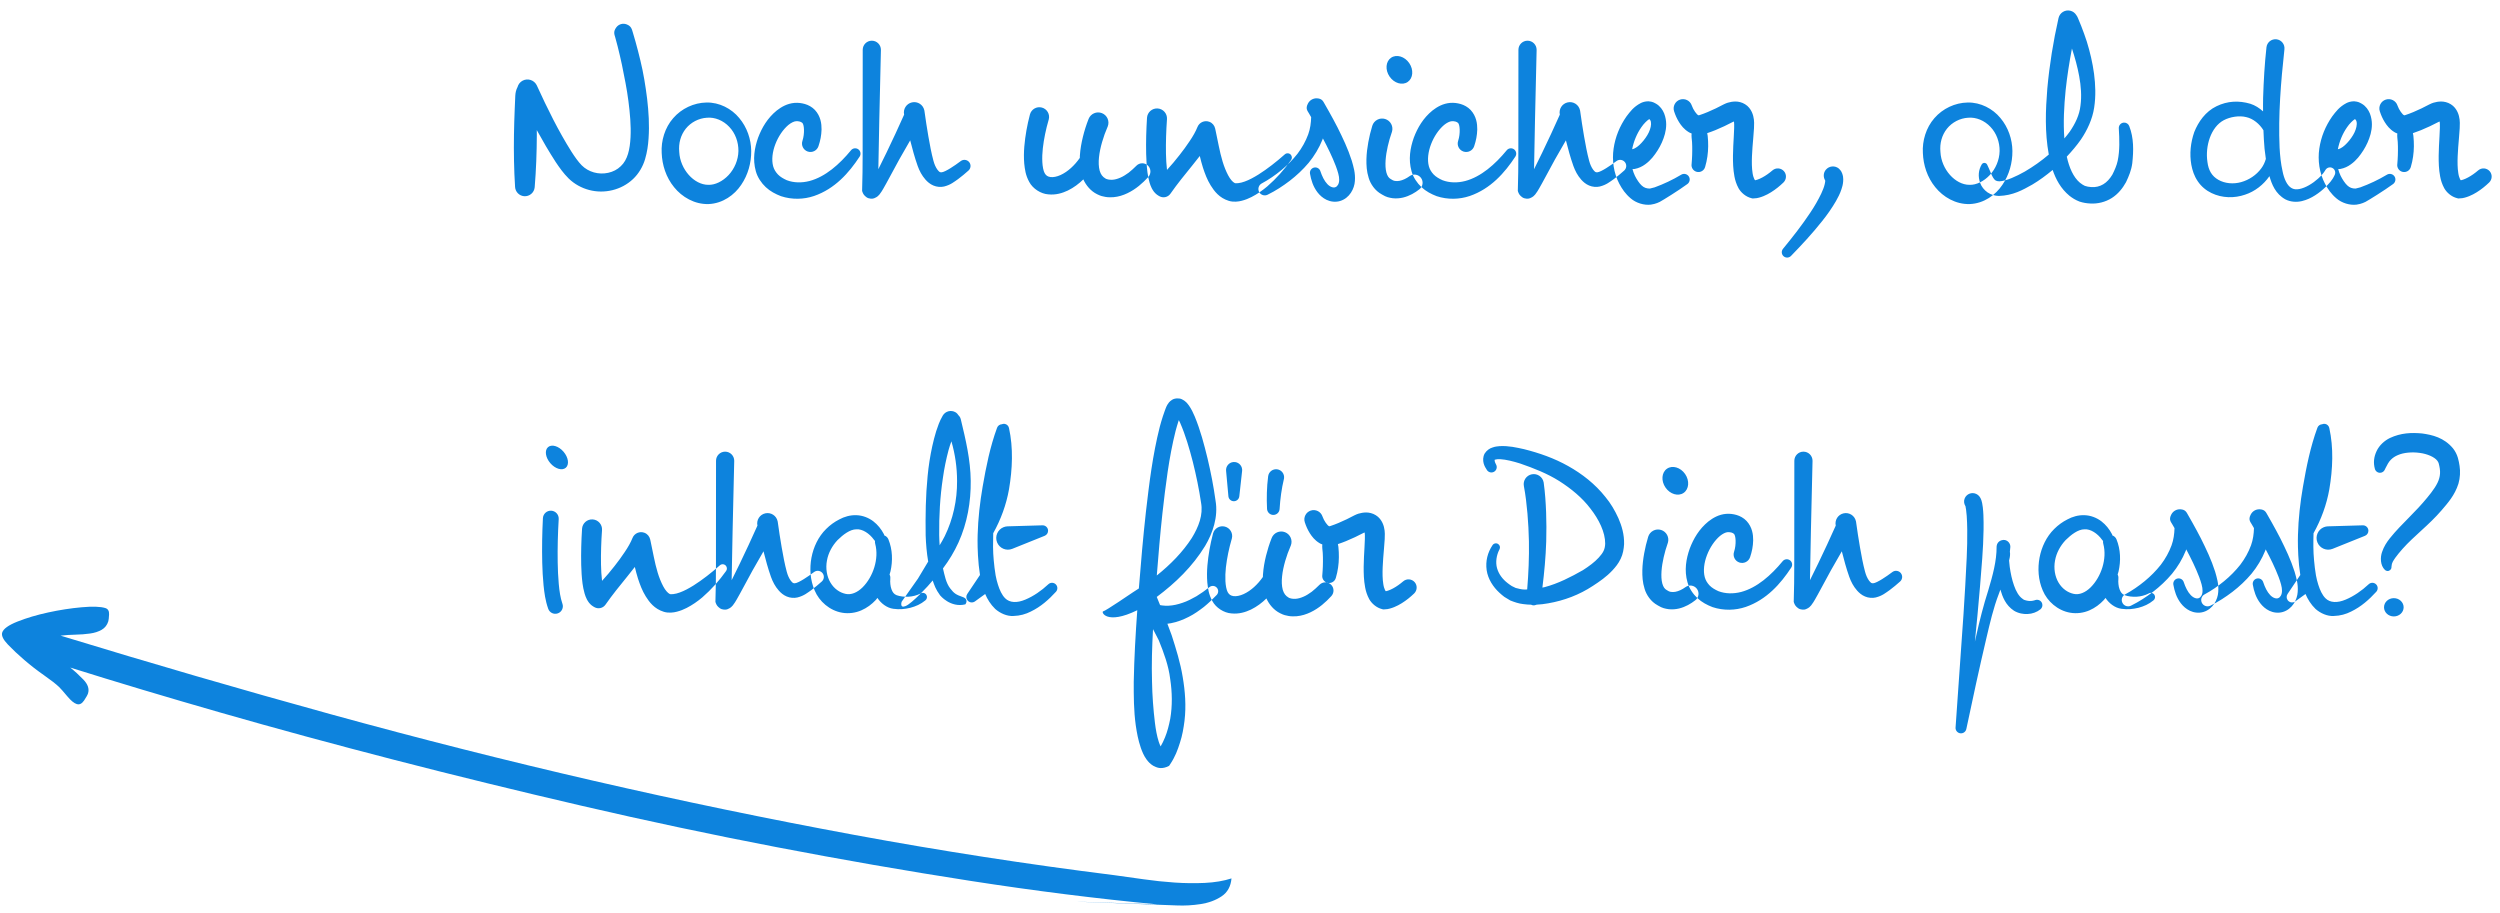 <?xml version="1.0" encoding="UTF-8"?>
<svg width="219px" height="80px" viewBox="0 0 219 80" version="1.1" xmlns="http://www.w3.org/2000/svg" xmlns:xlink="http://www.w3.org/1999/xlink">
    <!-- Generator: Sketch 44.1 (41455) - http://www.bohemiancoding.com/sketch -->
    <title>Group 21</title>
    <desc>Created with Sketch.</desc>
    <defs></defs>
    <g id="Page-1" stroke="none" stroke-width="1" fill="none" fill-rule="evenodd">
        <g id="Ladingpage-Linkaufbau" transform="translate(-1191, -5404)" fill="#0D83DD">
            <g id="Price-Boxes" transform="translate(375, 4358)">
                <g id="Group-21" transform="translate(815, 1041)">
                    <path d="M57.689,13.655 C57.547,12.522 57.368,11.4 57.098,10.3 C56.967,9.749 56.824,9.201 56.673,8.656 L56.436,7.842 C56.35,7.573 56.313,7.286 55.876,7.128 C55.563,7.015 55.199,7.114 54.991,7.394 L54.981,7.408 C54.703,7.781 54.825,8.025 54.899,8.287 L55.109,9.076 C55.241,9.603 55.366,10.132 55.479,10.664 C55.694,11.728 55.915,12.79 56.05,13.859 C56.185,14.924 56.289,15.999 56.235,17.029 C56.18,18.072 55.987,19.006 55.377,19.562 C54.786,20.145 53.835,20.334 53.024,20.102 C52.618,19.988 52.247,19.773 51.955,19.48 C51.657,19.177 51.347,18.736 51.064,18.294 C49.924,16.491 48.942,14.488 48.036,12.508 L48.026,12.488 C48.022,12.479 48.017,12.469 48.013,12.46 C47.787,12.013 47.241,11.834 46.794,12.06 C46.558,12.179 46.403,12.389 46.336,12.626 C46.203,12.881 46.152,13.135 46.139,13.39 L46.09,14.532 C46.05,15.292 46.044,16.053 46.023,16.814 C46,18.336 46.024,19.858 46.121,21.381 C46.147,21.801 46.478,22.151 46.91,22.187 C47.384,22.226 47.8,21.873 47.839,21.399 C47.965,19.875 48.019,18.35 48.026,16.825 C48.024,16.681 48.022,16.538 48.021,16.394 C48.539,17.338 49.083,18.273 49.683,19.2 C50.009,19.682 50.336,20.159 50.821,20.642 C51.32,21.125 51.947,21.47 52.611,21.643 C53.935,21.997 55.428,21.654 56.45,20.688 C56.958,20.212 57.321,19.579 57.507,18.947 C57.692,18.323 57.777,17.714 57.814,17.124 C57.898,15.937 57.82,14.79 57.689,13.655 L57.689,13.655 Z M65.686,18.229 C65.695,17.443 65.411,16.662 64.881,16.112 C64.36,15.556 63.63,15.252 62.93,15.313 C62.21,15.354 61.518,15.716 61.073,16.274 C60.627,16.836 60.428,17.556 60.502,18.314 C60.578,19.832 61.799,21.193 63.047,21.191 C63.643,21.214 64.312,20.883 64.825,20.335 C65.337,19.787 65.672,19.018 65.686,18.229 L65.686,18.229 Z M66.807,18.229 C66.813,19.261 66.534,20.307 65.927,21.195 C65.337,22.076 64.321,22.823 63.073,22.876 C61.84,22.912 60.741,22.257 60.052,21.4 C59.345,20.537 59.001,19.453 58.964,18.398 C58.9,17.342 59.24,16.183 59.974,15.349 C60.701,14.509 61.782,14 62.883,13.981 C64.015,13.954 65.085,14.52 65.755,15.336 C66.44,16.149 66.797,17.195 66.807,18.229 L66.807,18.229 Z M71.298,17.323 L71.293,17.339 C71.163,17.727 71.373,18.146 71.761,18.276 C72.149,18.405 72.569,18.195 72.698,17.807 C72.864,17.309 72.952,16.872 72.968,16.341 C72.973,15.837 72.893,15.182 72.388,14.635 C72.141,14.373 71.815,14.2 71.513,14.112 C71.205,14.026 70.943,13.992 70.604,14.013 C69.956,14.067 69.449,14.365 69.041,14.683 C68.234,15.342 67.743,16.177 67.407,17.067 C67.094,17.959 66.917,18.959 67.213,20.009 C67.356,20.53 67.696,21.036 68.082,21.395 C68.474,21.762 68.937,22.002 69.411,22.184 C70.374,22.504 71.41,22.474 72.31,22.169 C74.134,21.541 75.374,20.14 76.305,18.717 C76.433,18.519 76.397,18.251 76.211,18.098 C76.011,17.933 75.716,17.961 75.551,18.161 L75.543,18.171 C74.533,19.396 73.303,20.485 71.917,20.855 C71.233,21.032 70.531,21.019 69.924,20.787 C69.632,20.655 69.351,20.497 69.145,20.282 C68.942,20.061 68.812,19.852 68.73,19.571 C68.418,18.421 69.106,16.756 70.062,15.947 C70.299,15.754 70.552,15.628 70.739,15.617 C70.813,15.607 70.97,15.622 71.06,15.649 C71.157,15.676 71.206,15.709 71.25,15.743 C71.461,15.842 71.5,16.716 71.298,17.323 Z M85.912,19.217 C85.734,18.981 85.398,18.933 85.162,19.111 L85.152,19.118 C84.87,19.331 84.564,19.545 84.265,19.73 C83.975,19.911 83.635,20.091 83.477,20.095 C83.323,20.097 83.288,20.069 83.12,19.866 C83.048,19.77 82.977,19.643 82.914,19.503 C82.854,19.374 82.819,19.251 82.768,19.08 C82.588,18.412 82.451,17.67 82.324,16.941 C82.198,16.209 82.084,15.465 81.983,14.732 L81.982,14.725 C81.978,14.702 81.974,14.68 81.969,14.657 C81.862,14.169 81.379,13.86 80.891,13.968 C80.403,14.075 80.095,14.557 80.201,15.044 C79.704,16.162 79.187,17.272 78.656,18.374 L77.943,19.823 C77.963,18.385 77.999,16.946 78.026,15.508 L78.168,9.381 C78.168,9.376 78.168,9.367 78.168,9.363 C78.168,8.923 77.812,8.566 77.372,8.565 C76.932,8.565 76.575,8.921 76.574,9.362 L76.569,15.491 C76.559,17.534 76.59,19.577 76.523,21.619 L76.52,21.712 L76.548,21.813 L76.548,21.814 C76.627,22.017 76.698,22.124 76.911,22.281 C77.117,22.43 77.451,22.429 77.582,22.366 C77.879,22.247 77.96,22.122 78.044,22.034 C78.196,21.841 78.287,21.681 78.379,21.525 C78.567,21.208 78.701,20.943 78.859,20.658 L79.774,18.97 C80.086,18.408 80.414,17.854 80.733,17.295 C80.924,18.036 81.114,18.766 81.387,19.534 C81.457,19.72 81.549,19.954 81.667,20.159 C81.777,20.353 81.906,20.549 82.078,20.741 C82.25,20.93 82.466,21.127 82.766,21.252 C83.062,21.381 83.42,21.406 83.703,21.338 C84.291,21.19 84.589,20.922 84.924,20.693 C85.248,20.451 85.541,20.206 85.841,19.938 C86.045,19.754 86.08,19.441 85.912,19.217 L85.912,19.217 Z M101.568,19.514 C101.84,19.787 101.846,20.225 101.588,20.506 C101.09,21.049 100.514,21.566 99.768,21.923 C99.398,22.1 98.985,22.237 98.535,22.274 C98.31,22.288 98.08,22.29 97.846,22.251 C97.603,22.206 97.423,22.175 97.114,22.016 C97.121,22.02 97.127,22.025 97.133,22.029 L97.085,22.002 C97.091,22.005 97.097,22.008 97.102,22.01 C96.56,21.746 96.134,21.242 95.901,20.714 C95.511,21.096 95.066,21.434 94.543,21.69 C94.053,21.922 93.483,22.094 92.83,22.026 C92.179,21.981 91.476,21.531 91.163,20.942 C90.834,20.344 90.778,19.833 90.722,19.318 C90.68,18.809 90.69,18.318 90.729,17.838 C90.813,16.874 90.975,15.972 91.222,15.03 C91.341,14.574 91.807,14.301 92.263,14.42 C92.719,14.539 92.992,15.006 92.872,15.461 C92.871,15.468 92.869,15.475 92.867,15.482 L92.858,15.51 C92.627,16.299 92.444,17.166 92.351,17.99 C92.305,18.404 92.288,18.814 92.309,19.2 C92.327,19.572 92.401,19.978 92.513,20.169 C92.632,20.374 92.762,20.469 93.01,20.508 C93.254,20.545 93.588,20.478 93.907,20.331 C94.551,20.037 95.14,19.479 95.591,18.835 C95.593,18.766 95.593,18.697 95.597,18.629 C95.634,18.058 95.734,17.516 95.863,16.987 C95.996,16.452 96.147,15.961 96.36,15.42 C96.542,14.957 97.066,14.729 97.529,14.911 C97.992,15.094 98.22,15.617 98.037,16.08 C98.033,16.09 98.029,16.101 98.025,16.111 L98.014,16.136 C97.841,16.527 97.672,16.995 97.546,17.435 C97.418,17.881 97.318,18.331 97.273,18.766 C97.225,19.2 97.24,19.62 97.331,19.953 C97.43,20.286 97.583,20.489 97.839,20.637 L97.892,20.666 C97.9,20.669 98.025,20.719 98.099,20.727 C98.198,20.749 98.311,20.75 98.423,20.749 C98.652,20.739 98.898,20.67 99.142,20.562 C99.388,20.462 99.628,20.299 99.865,20.132 C100.098,19.95 100.322,19.745 100.54,19.527 L100.553,19.513 C100.834,19.233 101.288,19.234 101.568,19.514 L101.568,19.514 Z M97.141,22.033 L97.133,22.029 C97.136,22.03 97.138,22.032 97.141,22.033 Z M114.074,18.554 C114.191,18.686 114.197,18.878 114.099,19.016 C113.493,19.866 112.815,20.633 112.009,21.333 C111.6,21.676 111.155,21.992 110.638,22.257 C110.382,22.39 110.098,22.504 109.785,22.584 C109.501,22.662 109.057,22.722 108.642,22.594 C107.808,22.337 107.369,21.742 107.06,21.248 C106.74,20.734 106.553,20.21 106.381,19.695 C106.273,19.35 106.182,19.007 106.101,18.665 L105.454,19.483 C104.79,20.299 104.137,21.1 103.529,21.97 C103.311,22.281 102.896,22.372 102.571,22.192 L102.493,22.149 L102.492,22.148 C102.118,21.924 102.01,21.689 101.899,21.502 C101.806,21.316 101.745,21.147 101.701,20.993 C101.611,20.68 101.559,20.396 101.519,20.115 C101.447,19.556 101.419,19.019 101.404,18.486 C101.38,17.418 101.411,16.383 101.478,15.32 C101.509,14.837 101.925,14.47 102.408,14.501 C102.892,14.532 103.258,14.948 103.228,15.432 L103.227,15.437 L103.226,15.451 C103.157,16.438 103.121,17.46 103.138,18.447 C103.149,18.937 103.173,19.425 103.229,19.883 C103.612,19.465 103.979,19.032 104.324,18.587 C104.636,18.185 104.942,17.781 105.214,17.363 C105.493,16.956 105.747,16.508 105.895,16.132 C106.059,15.714 106.531,15.508 106.949,15.673 C107.208,15.774 107.386,15.995 107.444,16.247 L107.481,16.41 C107.683,17.314 107.833,18.283 108.101,19.154 C108.232,19.59 108.401,20.008 108.586,20.358 C108.771,20.714 109.005,20.962 109.138,21.02 C109.199,21.096 109.669,21.047 110.041,20.901 C110.437,20.759 110.841,20.536 111.239,20.29 C112.032,19.789 112.813,19.174 113.537,18.533 L113.55,18.522 C113.703,18.386 113.938,18.4 114.074,18.554 L114.074,18.554 Z M119.415,19.076 C119.563,19.604 119.744,20.149 119.688,20.857 C119.649,21.518 119.229,22.359 118.387,22.609 C117.981,22.73 117.549,22.667 117.21,22.507 C116.871,22.345 116.61,22.105 116.414,21.85 C116.02,21.335 115.853,20.766 115.756,20.218 C115.711,19.963 115.881,19.719 116.136,19.674 C116.368,19.633 116.591,19.77 116.663,19.987 L116.668,20.003 C116.815,20.44 117.013,20.854 117.277,21.128 C117.543,21.409 117.846,21.473 118,21.388 C118.162,21.322 118.311,21.099 118.313,20.757 C118.325,20.439 118.18,19.986 118.02,19.551 C117.713,18.744 117.31,17.927 116.884,17.123 C116.871,17.158 116.863,17.195 116.849,17.229 C116.549,17.975 116.134,18.658 115.641,19.26 C115.14,19.854 114.579,20.379 113.977,20.842 C113.367,21.306 112.753,21.708 112.039,22.059 C111.763,22.194 111.429,22.08 111.293,21.804 C111.16,21.534 111.266,21.208 111.53,21.067 L111.556,21.053 C112.127,20.748 112.717,20.341 113.239,19.912 C113.766,19.478 114.246,18.995 114.659,18.472 C115.062,17.943 115.38,17.367 115.6,16.768 C115.777,16.279 115.844,15.772 115.858,15.264 L115.659,14.922 C115.534,14.705 115.353,14.522 115.559,14.106 L115.574,14.076 C115.726,13.772 116.038,13.601 116.357,13.613 C116.83,13.633 116.91,13.888 117.043,14.111 L117.427,14.787 C117.68,15.239 117.927,15.695 118.165,16.158 C118.63,17.091 119.083,18.032 119.415,19.076 L119.415,19.076 Z M124.315,12.178 C124.79,11.852 124.85,11.113 124.448,10.527 C124.045,9.942 123.334,9.732 122.859,10.058 C122.384,10.384 122.325,11.123 122.727,11.708 C123.129,12.294 123.841,12.504 124.315,12.178 L124.315,12.178 Z M125.484,20.589 C125.71,20.901 125.648,21.335 125.35,21.573 C124.955,21.886 124.482,22.165 123.913,22.305 C123.628,22.372 123.32,22.401 123.006,22.365 C122.694,22.318 122.447,22.273 122.091,22.055 C122.094,22.057 122.097,22.059 122.1,22.061 L122.04,22.025 C121.447,21.709 121.05,21.108 120.897,20.583 C120.714,20.008 120.691,19.471 120.699,18.956 C120.712,18.441 120.774,17.947 120.862,17.464 C120.952,16.974 121.058,16.522 121.212,16.019 C121.359,15.543 121.864,15.277 122.339,15.423 C122.815,15.57 123.082,16.075 122.935,16.55 C122.931,16.562 122.928,16.574 122.923,16.586 L122.915,16.608 C122.785,16.973 122.66,17.405 122.569,17.81 C122.475,18.22 122.407,18.633 122.379,19.03 C122.352,19.423 122.365,19.813 122.448,20.114 C122.535,20.423 122.653,20.588 122.831,20.688 L123.02,20.795 L122.964,20.769 C122.932,20.755 123.104,20.842 123.202,20.849 C123.32,20.869 123.453,20.866 123.593,20.842 C123.874,20.789 124.186,20.645 124.482,20.43 C124.802,20.197 125.251,20.269 125.484,20.589 L125.484,20.589 Z M122.156,22.096 C122.136,22.087 122.118,22.074 122.1,22.061 L122.156,22.096 L122.156,22.096 Z M128.738,17.323 C128.94,16.716 128.901,15.842 128.69,15.743 C128.646,15.709 128.597,15.676 128.5,15.649 C128.41,15.622 128.253,15.607 128.179,15.617 C127.992,15.628 127.739,15.754 127.502,15.947 C126.546,16.756 125.858,18.421 126.17,19.571 C126.252,19.852 126.382,20.061 126.585,20.282 C126.791,20.497 127.072,20.655 127.364,20.787 C127.971,21.019 128.673,21.032 129.357,20.855 C130.743,20.485 131.973,19.396 132.983,18.171 L132.991,18.161 C133.156,17.961 133.451,17.933 133.651,18.098 C133.837,18.251 133.873,18.519 133.745,18.717 C132.814,20.14 131.574,21.541 129.75,22.169 C128.85,22.474 127.814,22.504 126.851,22.184 C126.377,22.002 125.914,21.762 125.522,21.395 C125.136,21.036 124.796,20.53 124.653,20.009 C124.357,18.959 124.534,17.959 124.847,17.067 C125.183,16.177 125.674,15.342 126.481,14.683 C126.889,14.365 127.396,14.067 128.044,14.013 C128.383,13.992 128.645,14.026 128.953,14.112 C129.255,14.2 129.581,14.373 129.828,14.635 C130.333,15.182 130.413,15.837 130.408,16.341 C130.392,16.872 130.304,17.309 130.138,17.807 C130.009,18.195 129.589,18.405 129.201,18.276 C128.813,18.146 128.603,17.727 128.733,17.339 L128.738,17.323 Z M143.352,19.217 C143.52,19.441 143.485,19.754 143.281,19.938 C142.981,20.206 142.688,20.451 142.364,20.693 C142.029,20.922 141.731,21.19 141.143,21.338 C140.86,21.406 140.502,21.381 140.206,21.252 C139.906,21.127 139.69,20.93 139.518,20.741 C139.346,20.549 139.217,20.353 139.107,20.159 C138.989,19.954 138.897,19.72 138.827,19.534 C138.554,18.766 138.364,18.036 138.173,17.295 C137.854,17.854 137.526,18.408 137.214,18.97 L136.299,20.658 C136.141,20.943 136.007,21.208 135.819,21.525 C135.727,21.681 135.636,21.841 135.484,22.034 C135.4,22.122 135.319,22.247 135.022,22.366 C134.891,22.429 134.557,22.43 134.351,22.281 C134.138,22.124 134.067,22.017 133.988,21.814 L133.988,21.813 L133.96,21.712 L133.963,21.619 C134.03,19.577 133.999,17.534 134.009,15.491 L134.014,9.362 C134.015,8.921 134.372,8.565 134.812,8.565 C135.252,8.566 135.608,8.923 135.608,9.363 C135.608,9.367 135.608,9.376 135.608,9.381 L135.466,15.508 C135.439,16.946 135.403,18.385 135.383,19.823 L136.096,18.374 C136.627,17.272 137.144,16.162 137.641,15.044 C137.535,14.557 137.843,14.075 138.331,13.968 C138.819,13.86 139.302,14.169 139.409,14.657 C139.414,14.68 139.418,14.702 139.422,14.725 L139.423,14.732 C139.524,15.465 139.638,16.209 139.764,16.941 C139.891,17.67 140.028,18.412 140.208,19.08 C140.259,19.251 140.294,19.374 140.354,19.503 C140.417,19.643 140.488,19.77 140.56,19.866 C140.728,20.069 140.763,20.097 140.917,20.095 C141.075,20.091 141.415,19.911 141.705,19.73 C142.004,19.545 142.31,19.331 142.592,19.118 L142.602,19.111 C142.838,18.933 143.174,18.981 143.352,19.217 L143.352,19.217 Z M144.792,16.132 C144.39,16.702 144.109,17.388 143.976,18.074 C144.044,18.06 144.122,18.039 144.212,17.99 C144.461,17.869 144.735,17.605 144.976,17.309 C145.217,17.007 145.426,16.683 145.534,16.353 C145.648,16.032 145.677,15.685 145.552,15.513 C145.526,15.472 145.497,15.449 145.467,15.433 C145.466,15.436 145.464,15.439 145.451,15.448 C145.295,15.544 144.995,15.831 144.792,16.132 L144.792,16.132 Z M145.528,21.519 L145.949,21.411 C146.731,21.127 147.534,20.748 148.257,20.314 L148.275,20.303 C148.508,20.163 148.809,20.238 148.949,20.471 C149.08,20.689 149.02,20.97 148.819,21.119 C148.056,21.681 146.658,22.546 146.398,22.683 C146.398,22.683 146.05,22.87 145.618,22.925 C145.023,23 144.32,22.783 143.857,22.383 C143.377,21.978 143.104,21.565 142.849,21.092 C142.351,20.147 142.203,19.036 142.351,18.018 C142.499,16.993 142.889,16.046 143.479,15.2 C143.799,14.783 144.093,14.364 144.729,14.03 C144.892,13.95 145.108,13.875 145.401,13.873 C145.799,13.908 145.881,13.989 146.078,14.09 C146.426,14.293 146.658,14.63 146.785,14.949 C147.032,15.602 146.983,16.207 146.846,16.735 C146.703,17.264 146.482,17.74 146.211,18.169 C145.935,18.598 145.621,19.034 145.114,19.397 C144.867,19.579 144.555,19.734 144.193,19.802 C144.133,19.813 144.067,19.806 144.006,19.812 C144.06,20.014 144.128,20.212 144.22,20.4 C144.376,20.716 144.608,21.065 144.805,21.245 C145.015,21.442 145.234,21.518 145.528,21.519 L145.528,21.519 Z M157.278,20.001 C157.527,20.29 157.5,20.723 157.231,20.985 C156.907,21.296 156.551,21.589 156.142,21.842 C155.938,21.968 155.722,22.085 155.482,22.182 C155.361,22.23 155.236,22.275 155.1,22.311 C154.946,22.347 154.862,22.377 154.585,22.383 L154.522,22.384 L154.433,22.363 C153.916,22.238 153.502,21.856 153.295,21.487 C153.101,21.127 152.996,20.779 152.937,20.46 C152.816,19.817 152.805,19.227 152.808,18.647 C152.814,18.069 152.848,17.507 152.879,16.96 C152.908,16.482 152.934,15.884 152.897,15.648 C152.851,15.661 152.8,15.678 152.829,15.666 C152.309,15.94 151.798,16.182 151.255,16.405 C151.028,16.498 150.791,16.583 150.55,16.664 C150.569,16.742 150.583,16.821 150.593,16.899 C150.625,17.206 150.639,17.511 150.636,17.815 C150.638,18.119 150.605,18.42 150.566,18.72 C150.528,19.025 150.457,19.302 150.368,19.626 C150.279,19.949 149.945,20.139 149.622,20.05 C149.329,19.969 149.145,19.686 149.181,19.393 L149.186,19.352 C149.212,19.128 149.218,18.848 149.232,18.595 C149.247,18.336 149.237,18.076 149.238,17.819 C149.235,17.562 149.218,17.307 149.186,17.056 C149.178,16.935 149.17,16.816 149.185,16.691 C149.097,16.658 149.008,16.627 148.935,16.577 C148.516,16.321 148.276,16.002 148.085,15.702 C147.894,15.389 147.771,15.117 147.652,14.754 C147.511,14.327 147.745,13.866 148.172,13.726 C148.596,13.587 149.051,13.814 149.197,14.234 L149.206,14.262 C149.328,14.616 149.645,15.057 149.778,15.094 C149.852,15.107 149.746,15.11 149.889,15.08 C150.122,15.004 150.36,14.913 150.597,14.814 C151.071,14.615 151.555,14.382 152.006,14.139 C152.296,13.997 152.427,13.972 152.669,13.923 C152.892,13.889 153.14,13.869 153.436,13.946 C153.726,14.019 154.038,14.203 154.233,14.45 C154.429,14.692 154.525,14.94 154.583,15.16 C154.696,15.607 154.655,15.943 154.65,16.231 L154.586,17.08 C154.539,17.63 154.492,18.166 154.472,18.688 C154.452,19.208 154.455,19.724 154.527,20.166 C154.558,20.39 154.622,20.571 154.68,20.7 C154.712,20.753 154.732,20.776 154.748,20.792 C154.808,20.78 154.872,20.763 154.938,20.741 C155.083,20.694 155.235,20.624 155.385,20.543 C155.687,20.381 155.985,20.168 156.269,19.926 C156.568,19.668 157.02,19.702 157.278,20.001 L157.278,20.001 Z M160.898,20.823 C160.941,20.889 160.984,20.956 161.048,21.01 C160.903,20.866 160.904,20.845 160.898,20.823 L160.898,20.823 Z M160.879,20.759 C160.877,20.773 160.878,20.769 160.885,20.794 C160.882,20.775 160.877,20.764 160.879,20.759 L160.879,20.759 Z M162.45,20.475 C162.469,20.633 162.476,20.793 162.459,20.911 C162.439,21.176 162.377,21.38 162.312,21.578 C162.182,21.976 162.007,22.301 161.827,22.622 C161.46,23.252 161.056,23.826 160.623,24.365 C159.765,25.452 158.836,26.448 157.89,27.422 C157.709,27.608 157.412,27.612 157.226,27.432 C157.05,27.261 157.037,26.986 157.189,26.799 L157.194,26.793 C158.04,25.761 158.865,24.711 159.587,23.619 C159.952,23.076 160.276,22.514 160.541,21.957 C160.668,21.68 160.787,21.395 160.842,21.145 C160.873,21.023 160.893,20.896 160.886,20.824 C160.887,20.816 160.886,20.814 160.886,20.808 C160.708,20.52 160.716,20.144 160.944,19.87 C161.23,19.527 161.74,19.481 162.084,19.767 C162.332,20.014 162.311,20.07 162.374,20.192 C162.419,20.304 162.428,20.378 162.45,20.475 L162.45,20.475 Z M176.166,18.229 C176.175,17.443 175.891,16.662 175.361,16.112 C174.84,15.556 174.11,15.252 173.41,15.313 C172.69,15.354 171.998,15.716 171.553,16.274 C171.107,16.836 170.908,17.556 170.982,18.314 C171.058,19.832 172.279,21.193 173.527,21.191 C174.123,21.214 174.792,20.883 175.305,20.335 C175.817,19.787 176.152,19.018 176.166,18.229 L176.166,18.229 Z M177.287,18.229 C177.293,19.261 177.014,20.307 176.407,21.195 C175.817,22.076 174.801,22.823 173.553,22.876 C172.32,22.912 171.221,22.257 170.532,21.4 C169.825,20.537 169.481,19.453 169.444,18.398 C169.38,17.342 169.72,16.183 170.454,15.349 C171.181,14.509 172.262,14 173.363,13.981 C174.495,13.954 175.565,14.52 176.235,15.336 C176.92,16.149 177.277,17.195 177.287,18.229 L177.287,18.229 Z M183.135,11.666 C182.987,10.853 182.764,10.047 182.502,9.25 C182.27,10.462 182.079,11.687 181.949,12.906 C181.809,14.316 181.733,15.749 181.838,17.127 C181.995,16.935 182.162,16.75 182.302,16.547 C182.796,15.826 183.159,15.079 183.25,14.247 C183.364,13.414 183.295,12.532 183.135,11.666 L183.135,11.666 Z M187.519,16.039 C187.931,17.085 187.905,18.209 187.788,19.296 C187.708,19.91 187.493,20.423 187.238,20.962 C186.95,21.483 186.548,21.996 185.986,22.351 C185.427,22.703 184.747,22.867 184.115,22.827 C183.793,22.812 183.493,22.764 183.167,22.659 C182.782,22.509 182.55,22.354 182.284,22.15 C181.519,21.518 181.091,20.703 180.813,19.887 C180.254,20.352 179.67,20.788 179.039,21.164 C178.176,21.649 177.341,22.124 176.096,22.166 C175.78,22.158 175.414,22.062 175.107,21.853 C174.802,21.64 174.577,21.343 174.47,21.046 C174.254,20.449 174.313,19.894 174.6,19.401 C174.674,19.273 174.838,19.23 174.965,19.304 C175.013,19.332 175.049,19.371 175.071,19.417 L175.092,19.46 C175.303,19.886 175.431,20.288 175.585,20.545 C175.744,20.804 175.843,20.871 176.138,20.885 C176.762,20.86 177.641,20.441 178.377,20.027 C179.108,19.598 179.82,19.099 180.474,18.539 C180.116,16.577 180.192,14.648 180.345,12.751 C180.536,10.667 180.863,8.636 181.327,6.582 C181.431,6.122 181.888,5.833 182.349,5.937 C182.584,5.99 182.772,6.137 182.888,6.328 C182.959,6.421 183.007,6.525 183.049,6.631 L183.321,7.295 C183.495,7.74 183.657,8.19 183.805,8.645 C184.087,9.56 184.31,10.499 184.439,11.463 C184.563,12.427 184.604,13.42 184.449,14.425 C184.299,15.443 183.835,16.412 183.291,17.219 C182.915,17.756 182.494,18.248 182.053,18.719 C182.056,18.732 182.056,18.745 182.059,18.758 C182.26,19.665 182.622,20.528 183.207,21.012 C183.339,21.126 183.546,21.243 183.635,21.283 C183.794,21.338 184.003,21.379 184.19,21.388 C184.578,21.419 184.936,21.328 185.244,21.144 C185.555,20.961 185.822,20.664 186.041,20.301 C186.233,19.926 186.426,19.487 186.508,19.09 C186.704,18.161 186.662,17.204 186.608,16.259 L186.607,16.239 C186.592,15.978 186.791,15.755 187.052,15.74 C187.261,15.728 187.446,15.854 187.519,16.039 L187.519,16.039 Z M199.086,19.751 C199.274,19.504 199.402,19.218 199.489,18.922 C199.445,18.626 199.404,18.331 199.375,18.037 C199.322,17.493 199.301,16.951 199.277,16.41 C198.94,15.86 198.378,15.392 197.776,15.26 C197.152,15.1 196.349,15.239 195.804,15.529 C194.666,16.133 194.16,17.808 194.372,19.194 C194.464,19.918 194.753,20.424 195.33,20.753 C195.895,21.075 196.638,21.146 197.321,20.955 C198.007,20.764 198.659,20.336 199.086,19.751 L199.086,19.751 Z M205.352,19.734 C205.549,19.859 205.619,20.109 205.525,20.315 C205.283,20.842 205.027,21.057 204.742,21.363 C204.456,21.639 204.149,21.892 203.804,22.11 C203.462,22.329 203.079,22.514 202.638,22.618 C202.2,22.719 201.665,22.704 201.2,22.465 C200.323,21.977 200.005,21.133 199.804,20.432 C199.284,21.179 198.533,21.77 197.665,22.054 C196.742,22.372 195.67,22.368 194.727,21.911 C194.257,21.687 193.824,21.332 193.52,20.873 C193.204,20.409 193.052,19.918 192.96,19.435 C192.789,18.461 192.898,17.491 193.218,16.566 C193.576,15.667 194.206,14.767 195.169,14.305 C196.13,13.838 197.124,13.795 198.127,14.089 C198.548,14.222 198.923,14.467 199.244,14.757 C199.245,14.362 199.236,13.966 199.248,13.573 C199.296,12.09 199.377,10.625 199.543,9.141 C199.591,8.707 199.982,8.394 200.417,8.442 C200.851,8.49 201.164,8.882 201.116,9.316 L201.115,9.328 C200.804,12.178 200.565,15.097 200.692,17.932 C200.73,18.638 200.802,19.342 200.952,19.996 C201.08,20.66 201.347,21.25 201.727,21.467 C202.474,21.953 204.112,20.833 204.645,19.991 L204.717,19.877 C204.853,19.662 205.138,19.598 205.352,19.734 L205.352,19.734 Z M206.612,16.132 C206.21,16.702 205.929,17.388 205.796,18.074 C205.864,18.06 205.942,18.039 206.032,17.99 C206.281,17.869 206.555,17.605 206.796,17.309 C207.037,17.007 207.246,16.683 207.354,16.353 C207.468,16.032 207.497,15.685 207.372,15.513 C207.346,15.472 207.317,15.449 207.287,15.433 C207.286,15.436 207.284,15.439 207.271,15.448 C207.115,15.544 206.815,15.831 206.612,16.132 L206.612,16.132 Z M207.348,21.519 L207.769,21.411 C208.551,21.127 209.354,20.748 210.077,20.314 L210.095,20.303 C210.328,20.163 210.629,20.238 210.769,20.471 C210.9,20.689 210.84,20.97 210.639,21.119 C209.876,21.681 208.478,22.546 208.218,22.683 C208.218,22.683 207.87,22.87 207.438,22.925 C206.843,23 206.14,22.783 205.677,22.383 C205.197,21.978 204.924,21.565 204.669,21.092 C204.171,20.147 204.023,19.036 204.171,18.018 C204.319,16.993 204.709,16.046 205.299,15.2 C205.619,14.783 205.913,14.364 206.549,14.03 C206.712,13.95 206.928,13.875 207.221,13.873 C207.619,13.908 207.701,13.989 207.898,14.09 C208.246,14.293 208.478,14.63 208.605,14.949 C208.852,15.602 208.803,16.207 208.666,16.735 C208.523,17.264 208.302,17.74 208.031,18.169 C207.755,18.598 207.441,19.034 206.934,19.397 C206.687,19.579 206.375,19.734 206.013,19.802 C205.953,19.813 205.887,19.806 205.826,19.812 C205.88,20.014 205.948,20.212 206.04,20.4 C206.196,20.716 206.428,21.065 206.625,21.245 C206.835,21.442 207.054,21.518 207.348,21.519 L207.348,21.519 Z M219.098,20.001 C219.347,20.29 219.32,20.723 219.051,20.985 C218.727,21.296 218.371,21.589 217.962,21.842 C217.758,21.968 217.542,22.085 217.302,22.182 C217.181,22.23 217.056,22.275 216.92,22.311 C216.766,22.347 216.682,22.377 216.405,22.383 L216.342,22.384 L216.253,22.363 C215.736,22.238 215.322,21.856 215.115,21.487 C214.921,21.127 214.816,20.779 214.757,20.46 C214.636,19.817 214.625,19.227 214.628,18.647 C214.634,18.069 214.668,17.507 214.699,16.96 C214.728,16.482 214.754,15.884 214.717,15.648 C214.671,15.661 214.62,15.678 214.649,15.666 C214.129,15.94 213.618,16.182 213.075,16.405 C212.848,16.498 212.611,16.583 212.37,16.664 C212.389,16.742 212.403,16.821 212.413,16.899 C212.445,17.206 212.459,17.511 212.456,17.815 C212.458,18.119 212.425,18.42 212.386,18.72 C212.348,19.025 212.277,19.302 212.188,19.626 C212.099,19.949 211.765,20.139 211.442,20.05 C211.149,19.969 210.965,19.686 211.001,19.393 L211.006,19.352 C211.032,19.128 211.038,18.848 211.052,18.595 C211.067,18.336 211.057,18.076 211.058,17.819 C211.055,17.562 211.038,17.307 211.006,17.056 C210.998,16.935 210.99,16.816 211.005,16.691 C210.917,16.658 210.828,16.627 210.755,16.577 C210.336,16.321 210.096,16.002 209.905,15.702 C209.714,15.389 209.591,15.117 209.472,14.754 C209.331,14.327 209.565,13.866 209.992,13.726 C210.416,13.587 210.871,13.814 211.017,14.234 L211.026,14.262 C211.148,14.616 211.465,15.057 211.598,15.094 C211.672,15.107 211.566,15.11 211.709,15.08 C211.942,15.004 212.18,14.913 212.417,14.814 C212.891,14.615 213.375,14.382 213.826,14.139 C214.116,13.997 214.247,13.972 214.489,13.923 C214.712,13.889 214.96,13.869 215.256,13.946 C215.546,14.019 215.858,14.203 216.053,14.45 C216.249,14.692 216.345,14.94 216.403,15.16 C216.516,15.607 216.475,15.943 216.47,16.231 L216.406,17.08 C216.359,17.63 216.312,18.166 216.292,18.688 C216.272,19.208 216.275,19.724 216.347,20.166 C216.378,20.39 216.442,20.571 216.5,20.7 C216.532,20.753 216.552,20.776 216.568,20.792 C216.628,20.78 216.692,20.763 216.758,20.741 C216.903,20.694 217.055,20.624 217.205,20.543 C217.507,20.381 217.805,20.168 218.089,19.926 C218.388,19.668 218.84,19.702 219.098,20.001 L219.098,20.001 Z M50.368,44.574 C49.94,44.074 49.332,43.892 49.011,44.167 C48.69,44.442 48.777,45.071 49.205,45.57 C49.633,46.07 50.241,46.252 50.562,45.977 C50.883,45.702 50.796,45.073 50.368,44.574 Z M50.259,57.858 C50.09,57.376 50,56.751 49.947,56.142 C49.893,55.527 49.863,54.901 49.854,54.271 C49.834,53.013 49.867,51.733 49.942,50.479 L49.942,50.47 L49.943,50.464 C49.962,50.082 49.668,49.757 49.286,49.737 C48.904,49.718 48.578,50.012 48.559,50.394 C48.492,51.702 48.47,52.991 48.5,54.3 C48.515,54.952 48.552,55.609 48.615,56.271 C48.686,56.937 48.765,57.597 49.023,58.328 C49.143,58.672 49.519,58.852 49.864,58.731 C50.208,58.611 50.39,58.234 50.27,57.89 L50.259,57.858 L50.259,57.858 Z M64.584,54.554 C64.701,54.686 64.707,54.878 64.609,55.016 C64.003,55.866 63.325,56.633 62.519,57.333 C62.11,57.676 61.665,57.992 61.148,58.257 C60.892,58.39 60.608,58.504 60.295,58.584 C60.011,58.662 59.567,58.722 59.152,58.594 C58.318,58.337 57.879,57.742 57.57,57.248 C57.25,56.734 57.063,56.21 56.891,55.695 C56.783,55.35 56.692,55.007 56.611,54.665 L55.964,55.483 C55.3,56.299 54.647,57.1 54.039,57.97 C53.821,58.281 53.406,58.372 53.081,58.192 L53.003,58.149 L53.002,58.148 C52.628,57.924 52.52,57.689 52.409,57.502 C52.316,57.316 52.255,57.147 52.211,56.993 C52.121,56.68 52.069,56.396 52.029,56.115 C51.957,55.556 51.929,55.019 51.914,54.486 C51.89,53.418 51.921,52.383 51.988,51.32 C52.019,50.837 52.435,50.47 52.918,50.501 C53.402,50.532 53.768,50.948 53.738,51.432 L53.737,51.437 L53.736,51.451 C53.667,52.438 53.631,53.46 53.648,54.447 C53.659,54.937 53.683,55.425 53.739,55.883 C54.122,55.465 54.489,55.032 54.834,54.587 C55.146,54.185 55.452,53.781 55.724,53.363 C56.003,52.956 56.257,52.508 56.405,52.132 C56.569,51.714 57.041,51.508 57.459,51.673 C57.718,51.774 57.896,51.995 57.954,52.247 L57.991,52.41 C58.193,53.314 58.343,54.283 58.611,55.154 C58.742,55.59 58.911,56.008 59.096,56.358 C59.281,56.714 59.515,56.962 59.648,57.02 C59.709,57.096 60.179,57.047 60.551,56.901 C60.947,56.759 61.351,56.536 61.749,56.29 C62.542,55.789 63.323,55.174 64.047,54.533 L64.06,54.522 C64.213,54.386 64.448,54.4 64.584,54.554 L64.584,54.554 Z M73.062,55.217 C73.23,55.441 73.195,55.754 72.991,55.938 C72.691,56.206 72.398,56.451 72.074,56.693 C71.739,56.922 71.441,57.19 70.853,57.338 C70.57,57.406 70.212,57.381 69.916,57.252 C69.616,57.127 69.4,56.93 69.228,56.741 C69.056,56.549 68.927,56.353 68.817,56.159 C68.699,55.954 68.607,55.72 68.537,55.534 C68.264,54.766 68.074,54.036 67.883,53.295 C67.564,53.854 67.236,54.408 66.924,54.97 L66.009,56.658 C65.851,56.943 65.717,57.208 65.529,57.525 C65.437,57.681 65.346,57.841 65.194,58.034 C65.11,58.122 65.029,58.247 64.732,58.366 C64.601,58.429 64.267,58.43 64.061,58.281 C63.848,58.124 63.777,58.017 63.698,57.814 L63.698,57.813 L63.67,57.712 L63.673,57.619 C63.74,55.577 63.709,53.534 63.719,51.491 L63.724,45.362 C63.725,44.921 64.082,44.565 64.522,44.565 C64.962,44.566 65.318,44.923 65.318,45.363 C65.318,45.367 65.318,45.376 65.318,45.381 L65.176,51.508 C65.149,52.946 65.113,54.385 65.093,55.823 L65.806,54.374 C66.337,53.272 66.854,52.162 67.351,51.044 C67.245,50.557 67.553,50.075 68.041,49.968 C68.529,49.86 69.012,50.169 69.119,50.657 C69.124,50.68 69.128,50.702 69.132,50.725 L69.133,50.732 C69.234,51.465 69.348,52.209 69.474,52.941 C69.601,53.67 69.738,54.412 69.918,55.08 C69.969,55.251 70.004,55.374 70.064,55.503 C70.127,55.643 70.198,55.77 70.27,55.866 C70.438,56.069 70.473,56.097 70.627,56.095 C70.785,56.091 71.125,55.911 71.415,55.73 C71.714,55.545 72.02,55.331 72.302,55.118 L72.312,55.111 C72.548,54.933 72.884,54.981 73.062,55.217 L73.062,55.217 Z M75.076,57.023 C75.552,57.132 76.096,56.914 76.562,56.451 C77.487,55.53 78.016,53.94 77.67,52.647 L77.665,52.626 C77.643,52.544 77.639,52.461 77.65,52.382 C77.629,52.362 77.605,52.346 77.587,52.321 L77.551,52.271 C77.168,51.738 76.548,51.32 76.012,51.368 C75.461,51.37 74.851,51.837 74.371,52.31 C73.907,52.804 73.56,53.426 73.44,54.107 C73.311,54.781 73.428,55.504 73.751,56.04 C74.07,56.576 74.555,56.912 75.076,57.023 L75.076,57.023 Z M82.16,57.13 C82.244,57.287 82.201,57.477 82.07,57.586 C81.65,57.933 81.225,58.113 80.745,58.243 C80.256,58.358 79.804,58.408 79.252,58.33 C78.682,58.255 78.156,57.836 77.864,57.379 C77.811,57.441 77.767,57.508 77.71,57.568 C77.371,57.929 76.951,58.252 76.448,58.469 C75.945,58.689 75.346,58.772 74.78,58.676 C73.672,58.49 72.76,57.672 72.367,56.729 C71.961,55.787 71.913,54.792 72.083,53.856 C72.259,52.924 72.683,52.014 73.371,51.337 C73.716,50.994 74.088,50.722 74.529,50.498 C74.953,50.267 75.477,50.11 76.021,50.131 C76.566,50.145 77.094,50.358 77.495,50.661 C77.903,50.979 78.184,51.335 78.431,51.793 C78.451,51.828 78.455,51.866 78.465,51.903 C78.621,51.962 78.754,52.075 78.82,52.237 C79.193,53.145 79.212,54.139 79.007,55.05 C78.985,55.143 78.952,55.235 78.926,55.327 C78.952,55.395 78.984,55.46 78.992,55.536 C78.999,55.598 78.998,55.664 78.991,55.723 C78.962,55.979 78.998,56.373 79.092,56.617 C79.19,56.881 79.308,57.045 79.54,57.138 C79.817,57.242 80.232,57.294 80.581,57.273 C80.934,57.257 81.333,57.151 81.609,57.006 L81.663,56.977 C81.843,56.882 82.065,56.95 82.16,57.13 L82.16,57.13 Z M83.312,52.767 C83.469,52.504 83.626,52.242 83.76,51.967 C84.487,50.479 84.853,48.811 84.839,47.13 C84.839,45.966 84.672,44.791 84.343,43.659 C84.253,43.915 84.159,44.169 84.091,44.437 C83.882,45.225 83.714,46.037 83.599,46.862 C83.347,48.506 83.256,50.198 83.273,51.875 C83.276,52.171 83.295,52.469 83.312,52.767 L83.312,52.767 Z M85.329,57.297 C85.915,57.502 85.563,57.942 85.563,57.942 C84.245,58.264 83.351,57.151 83.351,57.151 C82.956,56.608 82.857,56.283 82.704,55.85 C82.345,56.306 80.895,57.854 80.338,58.088 C79.781,58.322 79.987,57.707 79.987,57.707 C80.021,57.657 81.393,55.715 81.393,55.715 L81.399,55.709 C81.829,54.978 82.309,54.193 82.309,54.193 C82.18,53.426 82.114,52.66 82.088,51.896 C82.065,50.163 82.086,48.436 82.26,46.696 C82.342,45.826 82.478,44.956 82.667,44.086 C82.76,43.652 82.877,43.217 83.008,42.78 C83.165,42.325 83.273,41.947 83.584,41.409 C83.81,41.02 84.308,40.887 84.697,41.112 C84.815,41.18 84.9,41.277 84.968,41.384 C85.029,41.444 85.083,41.512 85.12,41.595 C85.138,41.634 85.154,41.682 85.164,41.724 C85.59,43.495 86.018,45.273 86.035,47.12 C86.057,48.954 85.733,50.827 84.96,52.527 C84.595,53.331 84.136,54.09 83.604,54.794 C83.752,55.413 83.866,56.061 84.235,56.541 C84.577,56.985 84.743,57.092 85.329,57.297 L85.329,57.297 Z M88.912,51.181 C89.026,51.135 89.147,51.111 89.263,51.107 L92.322,51.018 C92.585,51.011 92.805,51.218 92.812,51.481 C92.818,51.685 92.693,51.864 92.514,51.936 L89.674,53.078 C89.15,53.289 88.555,53.035 88.344,52.511 C88.134,51.987 88.388,51.391 88.912,51.181 L88.912,51.181 Z M93.498,56.201 C93.667,56.38 93.665,56.659 93.502,56.838 C92.868,57.529 92.184,58.144 91.294,58.574 C90.861,58.795 90.347,58.946 89.785,58.959 C89.214,59 88.606,58.717 88.183,58.346 C87.769,57.942 87.497,57.494 87.302,57.034 L86.407,57.683 C86.194,57.838 85.896,57.79 85.742,57.577 C85.621,57.412 85.624,57.194 85.731,57.033 L86.846,55.369 C86.758,54.793 86.699,54.218 86.669,53.645 C86.612,52.592 86.642,51.852 86.642,51.852 C86.68,50.423 86.841,49.011 87.082,47.62 C87.385,45.875 87.729,44.148 88.344,42.471 C88.411,42.289 88.579,42.173 88.762,42.164 C88.838,42.133 88.919,42.115 89.006,42.129 C89.2,42.16 89.346,42.307 89.386,42.488 C89.772,44.24 89.691,46.078 89.389,47.861 C89.152,49.207 88.673,50.512 88.006,51.709 C87.993,52.112 87.987,52.515 87.991,52.915 C87.993,53.304 88.016,53.689 88.05,54.071 C88.089,54.52 88.144,54.965 88.217,55.402 C88.267,55.684 88.339,55.958 88.422,56.222 C88.571,56.695 88.769,57.122 89.045,57.402 C89.448,57.814 90.098,57.833 90.823,57.524 C91.523,57.233 92.235,56.744 92.819,56.195 L92.836,56.18 C93.024,56.003 93.321,56.012 93.498,56.201 L93.498,56.201 Z M103.514,67.963 C103.707,66.83 103.686,65.648 103.51,64.486 C103.368,63.314 102.954,62.187 102.509,61.09 C102.348,60.76 102.174,60.439 102.004,60.114 C101.92,61.652 101.871,63.185 101.917,64.713 C101.939,65.93 102.03,67.142 102.171,68.312 C102.243,68.893 102.343,69.47 102.505,69.973 C102.553,70.126 102.612,70.263 102.671,70.387 C102.813,70.139 102.947,69.866 103.052,69.602 C103.267,69.083 103.401,68.526 103.514,67.963 L103.514,67.963 Z M102.827,49.981 C102.63,51.785 102.477,53.598 102.335,55.412 C103.53,54.457 104.604,53.366 105.403,52.127 C106,51.152 106.41,50.1 106.213,49.038 C106.035,47.84 105.787,46.642 105.492,45.462 C105.191,44.289 104.844,43.104 104.382,42.044 C104.345,41.962 104.304,41.883 104.265,41.804 L104.23,41.906 C104.139,42.185 104.058,42.469 103.981,42.756 C103.397,45.077 103.104,47.541 102.827,49.981 L102.827,49.981 Z M100.626,58.454 C97.9,59.789 97.433,58.583 97.638,58.554 C97.843,58.525 100.228,56.896 100.228,56.896 C100.408,56.784 100.586,56.666 100.764,56.548 C100.94,54.306 101.135,52.063 101.384,49.821 C101.674,47.346 101.965,44.875 102.596,42.39 C102.679,42.08 102.769,41.769 102.87,41.46 L103.029,41.001 L103.112,40.776 C103.149,40.682 103.191,40.574 103.263,40.452 C103.338,40.334 103.423,40.185 103.659,40.034 C103.893,39.868 104.322,39.863 104.529,39.974 C104.939,40.179 105.027,40.374 105.162,40.539 C105.39,40.874 105.526,41.178 105.66,41.487 C106.164,42.709 106.478,43.92 106.778,45.147 C107.07,46.372 107.31,47.605 107.482,48.859 C107.728,50.274 107.234,51.71 106.564,52.829 C105.456,54.639 103.967,56.069 102.332,57.291 C102.424,57.534 102.526,57.767 102.623,58.006 C102.68,58.018 102.737,58.029 102.787,58.035 C102.97,58.065 103.168,58.065 103.368,58.06 C103.769,58.042 104.186,57.946 104.596,57.803 C105.01,57.668 105.409,57.455 105.806,57.233 C106.197,56.997 106.573,56.726 106.942,56.436 L106.954,56.426 C107.158,56.266 107.453,56.302 107.613,56.506 C107.759,56.692 107.742,56.954 107.582,57.12 C107.232,57.486 106.863,57.84 106.46,58.168 C106.048,58.483 105.621,58.794 105.136,59.035 C104.656,59.281 104.138,59.485 103.574,59.594 C103.472,59.613 103.367,59.626 103.263,59.64 L103.638,60.647 C104.024,61.848 104.401,63.052 104.605,64.309 C104.819,65.558 104.918,66.848 104.763,68.141 C104.681,68.785 104.572,69.433 104.363,70.064 C104.157,70.712 103.946,71.294 103.497,71.962 L103.41,72.091 L103.22,72.179 L103.207,72.184 C102.636,72.394 102.318,72.228 102.024,72.081 C101.751,71.917 101.588,71.727 101.451,71.548 C101.186,71.187 101.053,70.838 100.933,70.502 C100.703,69.828 100.586,69.18 100.492,68.536 C100.315,67.249 100.312,65.981 100.316,64.724 C100.355,62.619 100.477,60.53 100.626,58.454 L100.626,58.454 Z M112.515,50.107 C112.819,50.123 113.078,49.889 113.093,49.585 C113.119,49.143 113.163,48.702 113.224,48.265 C113.286,47.834 113.366,47.381 113.464,46.988 L113.467,46.976 C113.473,46.951 113.478,46.926 113.482,46.9 C113.533,46.516 113.264,46.163 112.88,46.111 C112.496,46.059 112.142,46.329 112.091,46.713 C112.022,47.222 111.995,47.679 111.978,48.161 C111.964,48.636 111.969,49.111 111.993,49.585 C112.01,49.861 112.232,50.093 112.515,50.107 L112.515,50.107 Z M109.033,48.905 C109.296,48.934 109.533,48.745 109.562,48.481 L109.564,48.472 L109.805,46.289 L109.81,46.25 C109.814,46.205 109.815,46.159 109.81,46.113 C109.775,45.725 109.432,45.439 109.044,45.474 C108.656,45.509 108.37,45.852 108.405,46.24 L108.608,48.472 C108.628,48.694 108.802,48.88 109.033,48.905 L109.033,48.905 Z M117.606,56.224 C117.878,56.496 117.884,56.934 117.627,57.216 C117.129,57.758 116.552,58.276 115.807,58.633 C115.437,58.809 115.024,58.946 114.574,58.983 C114.348,58.998 114.119,59 113.884,58.961 C113.642,58.916 113.462,58.885 113.152,58.725 C113.159,58.729 113.165,58.734 113.172,58.738 L113.123,58.711 C113.13,58.715 113.135,58.717 113.141,58.72 C112.598,58.456 112.173,57.951 111.939,57.424 C111.549,57.806 111.105,58.143 110.581,58.4 C110.092,58.631 109.521,58.803 108.869,58.735 C108.218,58.69 107.514,58.24 107.201,57.652 C106.873,57.053 106.817,56.543 106.76,56.027 C106.719,55.518 106.729,55.027 106.767,54.548 C106.851,53.583 107.014,52.681 107.26,51.739 C107.379,51.283 107.846,51.011 108.301,51.13 C108.757,51.249 109.03,51.715 108.911,52.171 C108.909,52.178 108.907,52.185 108.905,52.191 L108.897,52.22 C108.666,53.009 108.483,53.876 108.389,54.699 C108.344,55.113 108.327,55.523 108.347,55.91 C108.366,56.282 108.439,56.688 108.551,56.879 C108.67,57.084 108.8,57.179 109.048,57.218 C109.293,57.254 109.626,57.188 109.945,57.04 C110.589,56.747 111.178,56.189 111.629,55.544 C111.632,55.476 111.632,55.406 111.636,55.339 C111.672,54.768 111.773,54.225 111.901,53.696 C112.035,53.161 112.186,52.67 112.399,52.129 C112.581,51.666 113.104,51.439 113.567,51.621 C114.031,51.803 114.258,52.327 114.076,52.79 C114.072,52.8 114.068,52.81 114.063,52.82 L114.052,52.845 C113.879,53.237 113.711,53.705 113.584,54.144 C113.456,54.59 113.357,55.041 113.312,55.475 C113.263,55.909 113.278,56.329 113.369,56.663 C113.469,56.996 113.621,57.199 113.877,57.346 L113.93,57.376 C113.939,57.378 114.064,57.429 114.137,57.436 C114.237,57.459 114.349,57.459 114.462,57.458 C114.691,57.448 114.937,57.38 115.181,57.272 C115.427,57.172 115.666,57.009 115.904,56.841 C116.137,56.659 116.36,56.454 116.578,56.236 L116.592,56.223 C116.872,55.943 117.326,55.943 117.606,56.224 L117.606,56.224 Z M113.93,57.376 C113.929,57.375 113.93,57.376 113.933,57.377 L113.93,57.376 Z M113.179,58.742 L113.172,58.738 C113.174,58.74 113.177,58.741 113.179,58.742 Z M124.928,56.001 C125.177,56.29 125.15,56.723 124.881,56.985 C124.557,57.296 124.201,57.589 123.792,57.842 C123.588,57.968 123.372,58.085 123.132,58.182 C123.011,58.23 122.886,58.275 122.75,58.311 C122.596,58.347 122.512,58.377 122.235,58.383 L122.172,58.384 L122.083,58.363 C121.566,58.238 121.152,57.856 120.945,57.487 C120.751,57.127 120.646,56.779 120.587,56.46 C120.466,55.817 120.455,55.227 120.458,54.647 C120.464,54.069 120.498,53.507 120.529,52.96 C120.558,52.482 120.584,51.884 120.547,51.648 C120.501,51.661 120.45,51.678 120.479,51.666 C119.959,51.94 119.448,52.182 118.905,52.405 C118.678,52.498 118.441,52.583 118.2,52.664 C118.219,52.742 118.233,52.821 118.243,52.899 C118.275,53.206 118.289,53.511 118.285,53.815 C118.288,54.119 118.255,54.42 118.216,54.72 C118.178,55.025 118.107,55.302 118.018,55.626 C117.929,55.949 117.595,56.139 117.272,56.05 C116.979,55.969 116.795,55.686 116.831,55.393 L116.836,55.352 C116.862,55.128 116.868,54.848 116.882,54.595 C116.897,54.336 116.887,54.076 116.888,53.819 C116.885,53.562 116.868,53.307 116.836,53.056 C116.828,52.935 116.82,52.816 116.835,52.691 C116.747,52.658 116.658,52.627 116.585,52.577 C116.166,52.321 115.926,52.002 115.735,51.702 C115.544,51.389 115.421,51.117 115.302,50.754 C115.161,50.327 115.395,49.866 115.822,49.726 C116.246,49.587 116.701,49.814 116.847,50.234 L116.856,50.262 C116.978,50.616 117.295,51.057 117.428,51.094 C117.502,51.107 117.396,51.11 117.539,51.08 C117.772,51.004 118.01,50.913 118.247,50.814 C118.721,50.615 119.205,50.382 119.656,50.139 C119.946,49.997 120.077,49.972 120.319,49.923 C120.542,49.889 120.79,49.869 121.086,49.946 C121.376,50.019 121.688,50.203 121.883,50.45 C122.079,50.692 122.175,50.94 122.233,51.16 C122.346,51.607 122.305,51.943 122.3,52.231 L122.236,53.08 C122.189,53.63 122.142,54.166 122.122,54.688 C122.102,55.208 122.105,55.724 122.177,56.166 C122.208,56.39 122.272,56.571 122.33,56.7 C122.362,56.753 122.382,56.776 122.398,56.792 C122.458,56.78 122.522,56.763 122.588,56.741 C122.733,56.694 122.885,56.624 123.035,56.543 C123.337,56.381 123.635,56.168 123.919,55.926 C124.218,55.668 124.67,55.702 124.928,56.001 L124.928,56.001 Z M142.773,50.397 C142.466,49.719 142.093,49.083 141.63,48.531 C140.733,47.4 139.598,46.513 138.375,45.828 C137.144,45.135 135.833,44.681 134.514,44.349 C133.837,44.2 133.16,44.04 132.374,44.081 C132.171,44.1 131.972,44.114 131.735,44.204 C131.52,44.264 131.236,44.443 131.06,44.724 C130.89,45.03 130.907,45.347 130.966,45.585 C131.031,45.823 131.141,46.013 131.264,46.189 C131.398,46.38 131.656,46.445 131.867,46.333 C132.095,46.212 132.181,45.928 132.06,45.7 L132.038,45.66 C131.984,45.558 131.941,45.45 131.93,45.366 C131.924,45.283 131.949,45.253 131.946,45.267 C131.934,45.288 132.142,45.201 132.407,45.223 C132.945,45.256 133.566,45.414 134.161,45.602 C135.371,46.019 136.556,46.487 137.598,47.145 C138.637,47.809 139.604,48.6 140.328,49.56 C141.056,50.488 141.623,51.625 141.614,52.624 C141.598,53.126 141.443,53.413 141.052,53.844 C140.681,54.252 140.178,54.617 139.669,54.943 C138.61,55.547 137.486,56.123 136.31,56.433 C136.245,56.451 136.18,56.457 136.114,56.473 C136.282,55.133 136.406,53.786 136.449,52.431 C136.473,51.583 136.471,50.733 136.44,49.881 C136.405,49.021 136.354,48.193 136.229,47.291 C136.227,47.278 136.224,47.261 136.222,47.248 C136.131,46.77 135.67,46.456 135.192,46.547 C134.714,46.638 134.4,47.099 134.491,47.577 L134.496,47.605 C134.637,48.347 134.735,49.18 134.805,49.981 C134.874,50.792 134.917,51.607 134.934,52.424 C134.958,53.827 134.898,55.234 134.781,56.637 C134.711,56.637 134.638,56.649 134.568,56.645 C134.28,56.644 134.03,56.569 133.772,56.503 L133.433,56.338 C133.316,56.273 133.199,56.171 133.081,56.09 C132.619,55.736 132.283,55.285 132.14,54.768 C131.997,54.262 132.089,53.635 132.338,53.157 L132.359,53.117 C132.441,52.958 132.393,52.759 132.241,52.657 C132.077,52.547 131.855,52.591 131.746,52.755 C131.311,53.404 131.12,54.157 131.231,54.948 C131.348,55.737 131.808,56.426 132.349,56.924 C132.492,57.044 132.616,57.172 132.777,57.284 L133.303,57.602 C133.67,57.746 134.05,57.879 134.425,57.917 C134.661,57.952 134.895,57.966 135.127,57.972 C135.174,57.992 135.218,58.016 135.27,58.023 C135.392,58.042 135.505,58.014 135.61,57.969 C135.951,57.952 136.287,57.912 136.614,57.852 C138.023,57.609 139.352,57.105 140.536,56.323 C141.133,55.934 141.72,55.532 142.248,54.967 C142.511,54.683 142.769,54.377 142.972,53.948 C143.174,53.535 143.243,53.088 143.27,52.67 C143.292,51.83 143.071,51.079 142.773,50.397 L142.773,50.397 Z M148.485,48.178 C148.96,47.852 149.02,47.113 148.618,46.527 C148.215,45.942 147.504,45.732 147.029,46.058 C146.554,46.384 146.495,47.123 146.897,47.708 C147.299,48.294 148.011,48.504 148.485,48.178 L148.485,48.178 Z M149.654,56.589 C149.88,56.901 149.818,57.335 149.52,57.573 C149.125,57.886 148.652,58.165 148.083,58.305 C147.798,58.372 147.49,58.401 147.176,58.365 C146.864,58.318 146.617,58.273 146.261,58.055 C146.264,58.057 146.267,58.059 146.27,58.061 L146.21,58.025 C145.617,57.709 145.22,57.108 145.067,56.583 C144.884,56.008 144.861,55.471 144.869,54.956 C144.882,54.441 144.944,53.947 145.032,53.464 C145.122,52.974 145.228,52.522 145.382,52.019 C145.529,51.543 146.034,51.277 146.509,51.423 C146.985,51.57 147.252,52.075 147.105,52.55 C147.101,52.562 147.098,52.574 147.093,52.586 L147.085,52.608 C146.955,52.973 146.83,53.405 146.739,53.81 C146.645,54.22 146.577,54.633 146.549,55.03 C146.522,55.423 146.535,55.813 146.618,56.114 C146.705,56.423 146.823,56.588 147.001,56.688 L147.19,56.795 L147.134,56.769 C147.102,56.755 147.274,56.842 147.372,56.849 C147.49,56.869 147.623,56.866 147.763,56.842 C148.044,56.789 148.356,56.645 148.652,56.43 C148.972,56.197 149.421,56.269 149.654,56.589 L149.654,56.589 Z M146.326,58.096 C146.306,58.087 146.288,58.074 146.27,58.061 L146.326,58.096 L146.326,58.096 Z M152.908,53.323 C153.11,52.716 153.071,51.842 152.86,51.743 C152.816,51.709 152.767,51.676 152.67,51.649 C152.58,51.622 152.423,51.607 152.349,51.617 C152.162,51.628 151.909,51.754 151.672,51.947 C150.716,52.756 150.028,54.421 150.34,55.571 C150.422,55.852 150.552,56.061 150.755,56.282 C150.961,56.497 151.242,56.655 151.534,56.787 C152.141,57.019 152.843,57.032 153.527,56.855 C154.913,56.485 156.143,55.396 157.153,54.171 L157.161,54.161 C157.326,53.961 157.621,53.933 157.821,54.098 C158.007,54.251 158.043,54.519 157.915,54.717 C156.984,56.14 155.744,57.541 153.92,58.169 C153.02,58.474 151.984,58.504 151.021,58.184 C150.547,58.002 150.084,57.762 149.692,57.395 C149.306,57.036 148.966,56.53 148.823,56.009 C148.527,54.959 148.704,53.959 149.017,53.067 C149.353,52.177 149.844,51.342 150.651,50.683 C151.059,50.365 151.566,50.067 152.214,50.013 C152.553,49.992 152.815,50.026 153.123,50.112 C153.425,50.2 153.751,50.373 153.998,50.635 C154.503,51.182 154.583,51.837 154.578,52.341 C154.562,52.872 154.474,53.309 154.308,53.807 C154.179,54.195 153.759,54.405 153.371,54.276 C152.983,54.146 152.773,53.727 152.903,53.339 L152.908,53.323 Z M167.522,55.217 C167.344,54.981 167.008,54.933 166.772,55.111 L166.762,55.118 C166.48,55.331 166.174,55.545 165.875,55.73 C165.585,55.911 165.245,56.091 165.087,56.095 C164.933,56.097 164.898,56.069 164.73,55.866 C164.658,55.77 164.587,55.643 164.524,55.503 C164.464,55.374 164.429,55.251 164.378,55.08 C164.198,54.412 164.061,53.67 163.934,52.941 C163.808,52.209 163.694,51.465 163.593,50.732 L163.592,50.725 C163.588,50.702 163.584,50.68 163.579,50.657 C163.472,50.169 162.989,49.86 162.501,49.968 C162.013,50.075 161.705,50.557 161.811,51.044 C161.314,52.162 160.797,53.272 160.266,54.374 L159.553,55.823 C159.573,54.385 159.609,52.946 159.636,51.508 L159.778,45.381 C159.778,45.376 159.778,45.367 159.778,45.363 C159.778,44.923 159.422,44.566 158.982,44.565 C158.542,44.565 158.185,44.921 158.184,45.362 L158.179,51.491 C158.169,53.534 158.2,55.577 158.133,57.619 L158.13,57.712 L158.158,57.813 L158.158,57.814 C158.237,58.017 158.308,58.124 158.521,58.281 C158.727,58.43 159.061,58.429 159.192,58.366 C159.489,58.247 159.57,58.122 159.654,58.034 C159.806,57.841 159.897,57.681 159.989,57.525 C160.177,57.208 160.311,56.943 160.469,56.658 L161.384,54.97 C161.696,54.408 162.024,53.854 162.343,53.295 C162.534,54.036 162.724,54.766 162.997,55.534 C163.067,55.72 163.159,55.954 163.277,56.159 C163.387,56.353 163.516,56.549 163.688,56.741 C163.86,56.93 164.076,57.127 164.376,57.252 C164.672,57.381 165.03,57.406 165.313,57.338 C165.901,57.19 166.199,56.922 166.534,56.693 C166.858,56.451 167.151,56.206 167.451,55.938 C167.655,55.754 167.69,55.441 167.522,55.217 L167.522,55.217 Z M173.233,49.431 C173.235,49.434 173.242,49.441 173.246,49.446 C173.214,49.41 173.19,49.367 173.165,49.326 C173.166,49.328 173.165,49.325 173.166,49.328 L173.193,49.377 L173.233,49.431 L173.233,49.431 Z M179.893,57.867 C179.955,58.057 179.887,58.258 179.741,58.377 C179.432,58.626 179.021,58.772 178.624,58.787 C178.425,58.798 178.229,58.782 178.032,58.739 C177.835,58.698 177.591,58.604 177.425,58.499 C176.686,58.014 176.42,57.28 176.235,56.653 C176.234,56.652 176.234,56.651 176.234,56.649 C176.189,56.771 176.144,56.897 176.1,57.017 C175.613,58.284 175.321,59.568 175.007,60.901 C174.384,63.544 173.811,66.203 173.25,68.863 C173.195,69.12 172.942,69.285 172.684,69.231 C172.448,69.181 172.29,68.965 172.307,68.731 L172.308,68.719 L173.003,58.8 C173.108,57.148 173.211,55.493 173.284,53.847 C173.321,53.022 173.342,52.217 173.33,51.4 C173.324,50.996 173.314,50.591 173.285,50.2 C173.271,50.005 173.253,49.811 173.227,49.634 C173.214,49.546 173.199,49.46 173.183,49.393 L173.164,49.324 C173.044,49.124 173.012,48.875 173.113,48.645 C173.279,48.267 173.72,48.094 174.099,48.26 C174.16,48.284 174.252,48.347 174.274,48.367 L174.318,48.406 C174.344,48.43 174.379,48.469 174.393,48.486 L174.454,48.573 C174.49,48.63 174.497,48.649 174.518,48.69 C174.548,48.756 174.561,48.797 174.579,48.847 C174.604,48.929 174.623,49.006 174.636,49.071 C174.664,49.206 174.681,49.325 174.694,49.442 C174.722,49.676 174.735,49.896 174.746,50.115 C174.766,50.552 174.764,50.976 174.76,51.401 C174.749,52.243 174.703,53.094 174.643,53.925 C174.524,55.589 174.376,57.241 174.226,58.895 L174,61.209 L174.116,60.694 C174.411,59.376 174.754,58.011 175.173,56.71 C175.561,55.406 175.911,54.132 175.902,52.896 L175.904,52.896 C175.905,52.881 175.901,52.867 175.904,52.852 L175.916,52.786 C175.964,52.516 176.19,52.331 176.451,52.306 C176.464,52.304 176.475,52.29 176.488,52.29 C176.501,52.29 176.511,52.303 176.522,52.304 C176.553,52.305 176.582,52.297 176.612,52.302 C176.904,52.355 177.108,52.61 177.106,52.896 C177.106,52.911 177.102,52.925 177.102,52.94 L177.104,52.94 C177.107,52.965 177.098,52.991 177.095,53.017 C177.093,53.122 177.072,53.222 177.065,53.326 C177.07,53.387 177.083,53.442 177.083,53.506 C177.083,53.728 177.046,53.924 176.996,54.103 C177.012,54.288 177.027,54.474 177.052,54.656 C177.131,55.225 177.249,55.786 177.428,56.288 C177.599,56.79 177.858,57.229 178.136,57.425 C178.168,57.456 178.204,57.479 178.241,57.502 C178.279,57.536 178.283,57.532 178.345,57.557 C178.439,57.591 178.543,57.616 178.643,57.632 C178.848,57.663 179.04,57.647 179.244,57.582 L179.301,57.563 C179.549,57.484 179.814,57.619 179.893,57.867 L179.893,57.867 Z M182.656,57.023 C183.132,57.132 183.676,56.914 184.142,56.451 C185.067,55.53 185.596,53.94 185.25,52.647 L185.245,52.626 C185.223,52.544 185.219,52.461 185.23,52.382 C185.209,52.362 185.185,52.346 185.167,52.321 L185.131,52.271 C184.748,51.738 184.128,51.32 183.592,51.368 C183.041,51.37 182.431,51.837 181.951,52.31 C181.487,52.804 181.14,53.426 181.02,54.107 C180.891,54.781 181.008,55.504 181.331,56.04 C181.65,56.576 182.135,56.912 182.656,57.023 L182.656,57.023 Z M189.74,57.13 C189.824,57.287 189.781,57.477 189.65,57.586 C189.23,57.933 188.805,58.113 188.325,58.243 C187.836,58.358 187.384,58.408 186.832,58.33 C186.262,58.255 185.736,57.836 185.444,57.379 C185.391,57.441 185.347,57.508 185.29,57.568 C184.951,57.929 184.531,58.252 184.028,58.469 C183.525,58.689 182.926,58.772 182.36,58.676 C181.252,58.49 180.34,57.672 179.947,56.729 C179.541,55.787 179.493,54.792 179.663,53.856 C179.839,52.924 180.263,52.014 180.951,51.337 C181.296,50.994 181.668,50.722 182.109,50.498 C182.533,50.267 183.057,50.11 183.601,50.131 C184.146,50.145 184.674,50.358 185.075,50.661 C185.483,50.979 185.764,51.335 186.011,51.793 C186.031,51.828 186.035,51.866 186.045,51.903 C186.201,51.962 186.334,52.075 186.4,52.237 C186.773,53.145 186.792,54.139 186.587,55.05 C186.565,55.143 186.532,55.235 186.506,55.327 C186.532,55.395 186.564,55.46 186.572,55.536 C186.579,55.598 186.578,55.664 186.571,55.723 C186.542,55.979 186.578,56.373 186.672,56.617 C186.77,56.881 186.888,57.045 187.12,57.138 C187.397,57.242 187.812,57.294 188.161,57.273 C188.514,57.257 188.913,57.151 189.189,57.006 L189.243,56.977 C189.423,56.882 189.645,56.95 189.74,57.13 L189.74,57.13 Z M195.045,55.076 C195.193,55.604 195.374,56.149 195.318,56.857 C195.279,57.518 194.859,58.359 194.017,58.609 C193.611,58.73 193.179,58.667 192.84,58.507 C192.501,58.345 192.24,58.105 192.044,57.85 C191.65,57.335 191.483,56.766 191.386,56.218 C191.341,55.963 191.511,55.719 191.766,55.674 C191.998,55.633 192.221,55.77 192.293,55.987 L192.298,56.003 C192.445,56.44 192.643,56.854 192.907,57.128 C193.173,57.409 193.476,57.473 193.63,57.388 C193.792,57.322 193.941,57.099 193.943,56.757 C193.955,56.439 193.81,55.986 193.65,55.551 C193.343,54.744 192.94,53.927 192.514,53.123 C192.501,53.158 192.493,53.195 192.479,53.229 C192.179,53.975 191.764,54.658 191.271,55.26 C190.77,55.854 190.209,56.379 189.607,56.842 C188.997,57.306 188.383,57.708 187.669,58.059 C187.393,58.194 187.059,58.08 186.923,57.804 C186.79,57.534 186.896,57.208 187.16,57.067 L187.186,57.053 C187.757,56.748 188.347,56.341 188.869,55.912 C189.396,55.478 189.876,54.995 190.289,54.472 C190.692,53.943 191.01,53.367 191.23,52.768 C191.407,52.279 191.474,51.772 191.488,51.264 L191.289,50.922 C191.164,50.705 190.983,50.522 191.189,50.106 L191.204,50.076 C191.356,49.772 191.668,49.601 191.987,49.613 C192.46,49.633 192.54,49.888 192.673,50.111 L193.057,50.787 C193.31,51.239 193.557,51.695 193.795,52.158 C194.26,53.091 194.713,54.032 195.045,55.076 L195.045,55.076 Z M202.005,55.076 C202.153,55.604 202.334,56.149 202.278,56.857 C202.239,57.518 201.819,58.359 200.977,58.609 C200.571,58.73 200.139,58.667 199.8,58.507 C199.461,58.345 199.2,58.105 199.004,57.85 C198.61,57.335 198.443,56.766 198.346,56.218 C198.301,55.963 198.471,55.719 198.726,55.674 C198.958,55.633 199.181,55.77 199.253,55.987 L199.258,56.003 C199.405,56.44 199.603,56.854 199.867,57.128 C200.133,57.409 200.436,57.473 200.59,57.388 C200.752,57.322 200.901,57.099 200.903,56.757 C200.915,56.439 200.77,55.986 200.61,55.551 C200.303,54.744 199.9,53.927 199.474,53.123 C199.461,53.158 199.453,53.195 199.439,53.229 C199.139,53.975 198.724,54.658 198.231,55.26 C197.73,55.854 197.169,56.379 196.567,56.842 C195.957,57.306 195.343,57.708 194.629,58.059 C194.353,58.194 194.019,58.08 193.883,57.804 C193.75,57.534 193.856,57.208 194.12,57.067 L194.146,57.053 C194.717,56.748 195.307,56.341 195.829,55.912 C196.356,55.478 196.836,54.995 197.249,54.472 C197.652,53.943 197.97,53.367 198.19,52.768 C198.367,52.279 198.434,51.772 198.448,51.264 L198.249,50.922 C198.124,50.705 197.943,50.522 198.149,50.106 L198.164,50.076 C198.316,49.772 198.628,49.601 198.947,49.613 C199.42,49.633 199.5,49.888 199.633,50.111 L200.017,50.787 C200.27,51.239 200.517,51.695 200.755,52.158 C201.22,53.091 201.673,54.032 202.005,55.076 L202.005,55.076 Z M204.572,51.181 C204.686,51.135 204.807,51.111 204.923,51.107 L207.982,51.018 C208.245,51.011 208.465,51.218 208.472,51.481 C208.478,51.685 208.353,51.864 208.174,51.936 L205.334,53.078 C204.81,53.289 204.215,53.035 204.004,52.511 C203.794,51.987 204.048,51.391 204.572,51.181 L204.572,51.181 Z M209.158,56.201 C209.327,56.38 209.325,56.659 209.162,56.838 C208.528,57.529 207.844,58.144 206.954,58.574 C206.521,58.795 206.007,58.946 205.445,58.959 C204.874,59 204.266,58.717 203.843,58.346 C203.429,57.942 203.157,57.494 202.962,57.034 L202.067,57.683 C201.854,57.838 201.556,57.79 201.402,57.577 C201.281,57.412 201.284,57.194 201.391,57.033 L202.506,55.369 C202.418,54.793 202.359,54.218 202.329,53.645 C202.272,52.592 202.302,51.852 202.302,51.852 C202.34,50.423 202.501,49.011 202.742,47.62 C203.045,45.875 203.389,44.148 204.004,42.471 C204.071,42.289 204.239,42.173 204.422,42.164 C204.498,42.133 204.579,42.115 204.666,42.129 C204.86,42.16 205.006,42.307 205.046,42.488 C205.432,44.24 205.351,46.078 205.049,47.861 C204.812,49.207 204.333,50.512 203.666,51.709 C203.653,52.112 203.647,52.515 203.651,52.915 C203.653,53.304 203.676,53.689 203.71,54.071 C203.749,54.52 203.804,54.965 203.877,55.402 C203.927,55.684 203.999,55.958 204.082,56.222 C204.231,56.695 204.429,57.122 204.705,57.402 C205.108,57.814 205.758,57.833 206.483,57.524 C207.183,57.233 207.895,56.744 208.479,56.195 L208.496,56.18 C208.684,56.003 208.981,56.012 209.158,56.201 L209.158,56.201 Z M210.7,57.398 C210.225,57.398 209.84,57.757 209.84,58.199 C209.84,58.641 210.225,59 210.7,59 C211.174,59 211.559,58.641 211.559,58.199 C211.559,57.757 211.174,57.398 210.7,57.398 Z M216.46,45.818 C216.532,46.303 216.508,46.862 216.359,47.37 C216.034,48.397 215.423,49.066 214.887,49.697 C214.351,50.322 213.717,50.922 213.131,51.454 C212.541,51.997 211.954,52.525 211.465,53.078 C211.223,53.353 210.997,53.623 210.819,53.873 C210.648,54.135 210.515,54.297 210.497,54.613 L210.492,54.702 C210.482,54.888 210.323,55.03 210.137,55.02 C210.055,55.015 209.981,54.981 209.925,54.929 C209.496,54.529 209.507,53.806 209.669,53.354 C209.828,52.873 210.082,52.492 210.352,52.151 C210.894,51.472 211.478,50.897 212.038,50.323 C212.61,49.744 213.118,49.212 213.614,48.607 C214.102,48.021 214.547,47.413 214.679,46.886 C214.752,46.623 214.771,46.363 214.727,46.054 C214.706,45.91 214.666,45.718 214.631,45.595 C214.606,45.511 214.567,45.435 214.506,45.357 C214.263,45.034 213.619,44.754 212.962,44.673 C212.309,44.581 211.563,44.641 211.063,44.862 C210.809,44.967 210.615,45.096 210.434,45.277 C210.256,45.448 210.1,45.745 209.975,46.001 L209.899,46.157 C209.788,46.386 209.512,46.482 209.284,46.37 C209.16,46.311 209.075,46.201 209.041,46.079 C208.89,45.534 208.95,45.022 209.192,44.51 C209.43,44.004 209.88,43.6 210.354,43.37 C211.318,42.917 212.242,42.886 213.172,42.97 C214.079,43.096 215.095,43.332 215.884,44.278 C216.07,44.514 216.222,44.799 216.309,45.101 C216.383,45.364 216.422,45.566 216.46,45.818 L216.46,45.818 Z" id="Noch-unsicher,-ob-de"></path>
                    <path d="M101.056,65.656 C101.303,65.656 101.637,65.794 102.057,66.069 C102.477,66.345 102.786,66.534 102.983,66.637 C103.329,66.809 103.848,67.007 104.54,67.231 C105.232,67.455 105.912,67.713 106.579,68.005 C107.246,68.298 107.839,68.59 108.358,68.883 C108.877,69.175 109.137,69.459 109.137,69.734 C109.137,70.079 108.803,70.517 108.136,71.051 C107.469,71.584 106.69,72.1 105.801,72.599 C104.911,73.098 104.021,73.529 103.132,73.89 C102.242,74.251 101.575,74.432 101.13,74.432 C100.883,74.432 100.722,74.286 100.648,73.993 C100.574,73.701 100.537,73.503 100.537,73.4 C100.537,73.055 100.648,72.763 100.871,72.522 C101.093,72.281 101.39,72.075 101.76,71.903 C102.131,71.73 102.526,71.576 102.946,71.438 C103.366,71.3 103.774,71.145 104.17,70.973 C95.817,70.973 87.613,71.085 79.556,71.309 C71.5,71.533 63.568,71.92 55.759,72.47 C47.95,73.021 40.215,73.735 32.554,74.613 C24.893,75.49 17.307,76.583 9.795,77.89 C8.954,78.028 8.089,78.166 7.2,78.303 C6.31,78.441 5.42,78.613 4.531,78.82 C3.641,79.026 2.789,79.276 1.973,79.568 C1.158,79.861 0.453,80.213 -0.14,80.626 C-0.288,79.938 -0.164,79.353 0.231,78.871 C0.626,78.389 1.145,77.994 1.788,77.684 C2.43,77.374 3.085,77.133 3.752,76.961 C4.42,76.789 21.258,72.3 5.42,76.548 C10.61,75.482 16.022,74.544 21.656,73.735 C27.291,72.926 32.999,72.212 38.782,71.593 C44.564,70.973 50.347,70.466 56.129,70.07 C61.912,69.674 67.546,69.356 73.033,69.115 C78.519,68.874 83.757,68.711 88.749,68.625 C93.741,68.539 98.338,68.513 102.539,68.547 C102.094,68.375 101.624,68.151 101.13,67.876 C100.636,67.601 100.389,67.257 100.389,66.844 C100.389,66.706 100.438,66.474 100.537,66.147 C100.636,65.82 100.809,65.656 101.056,65.656 Z" id="y" transform="translate(54.468, 73.141) scale(-1, -1) rotate(17) translate(-54.468, -73.141) "></path>
                </g>
            </g>
        </g>
    </g>
</svg>